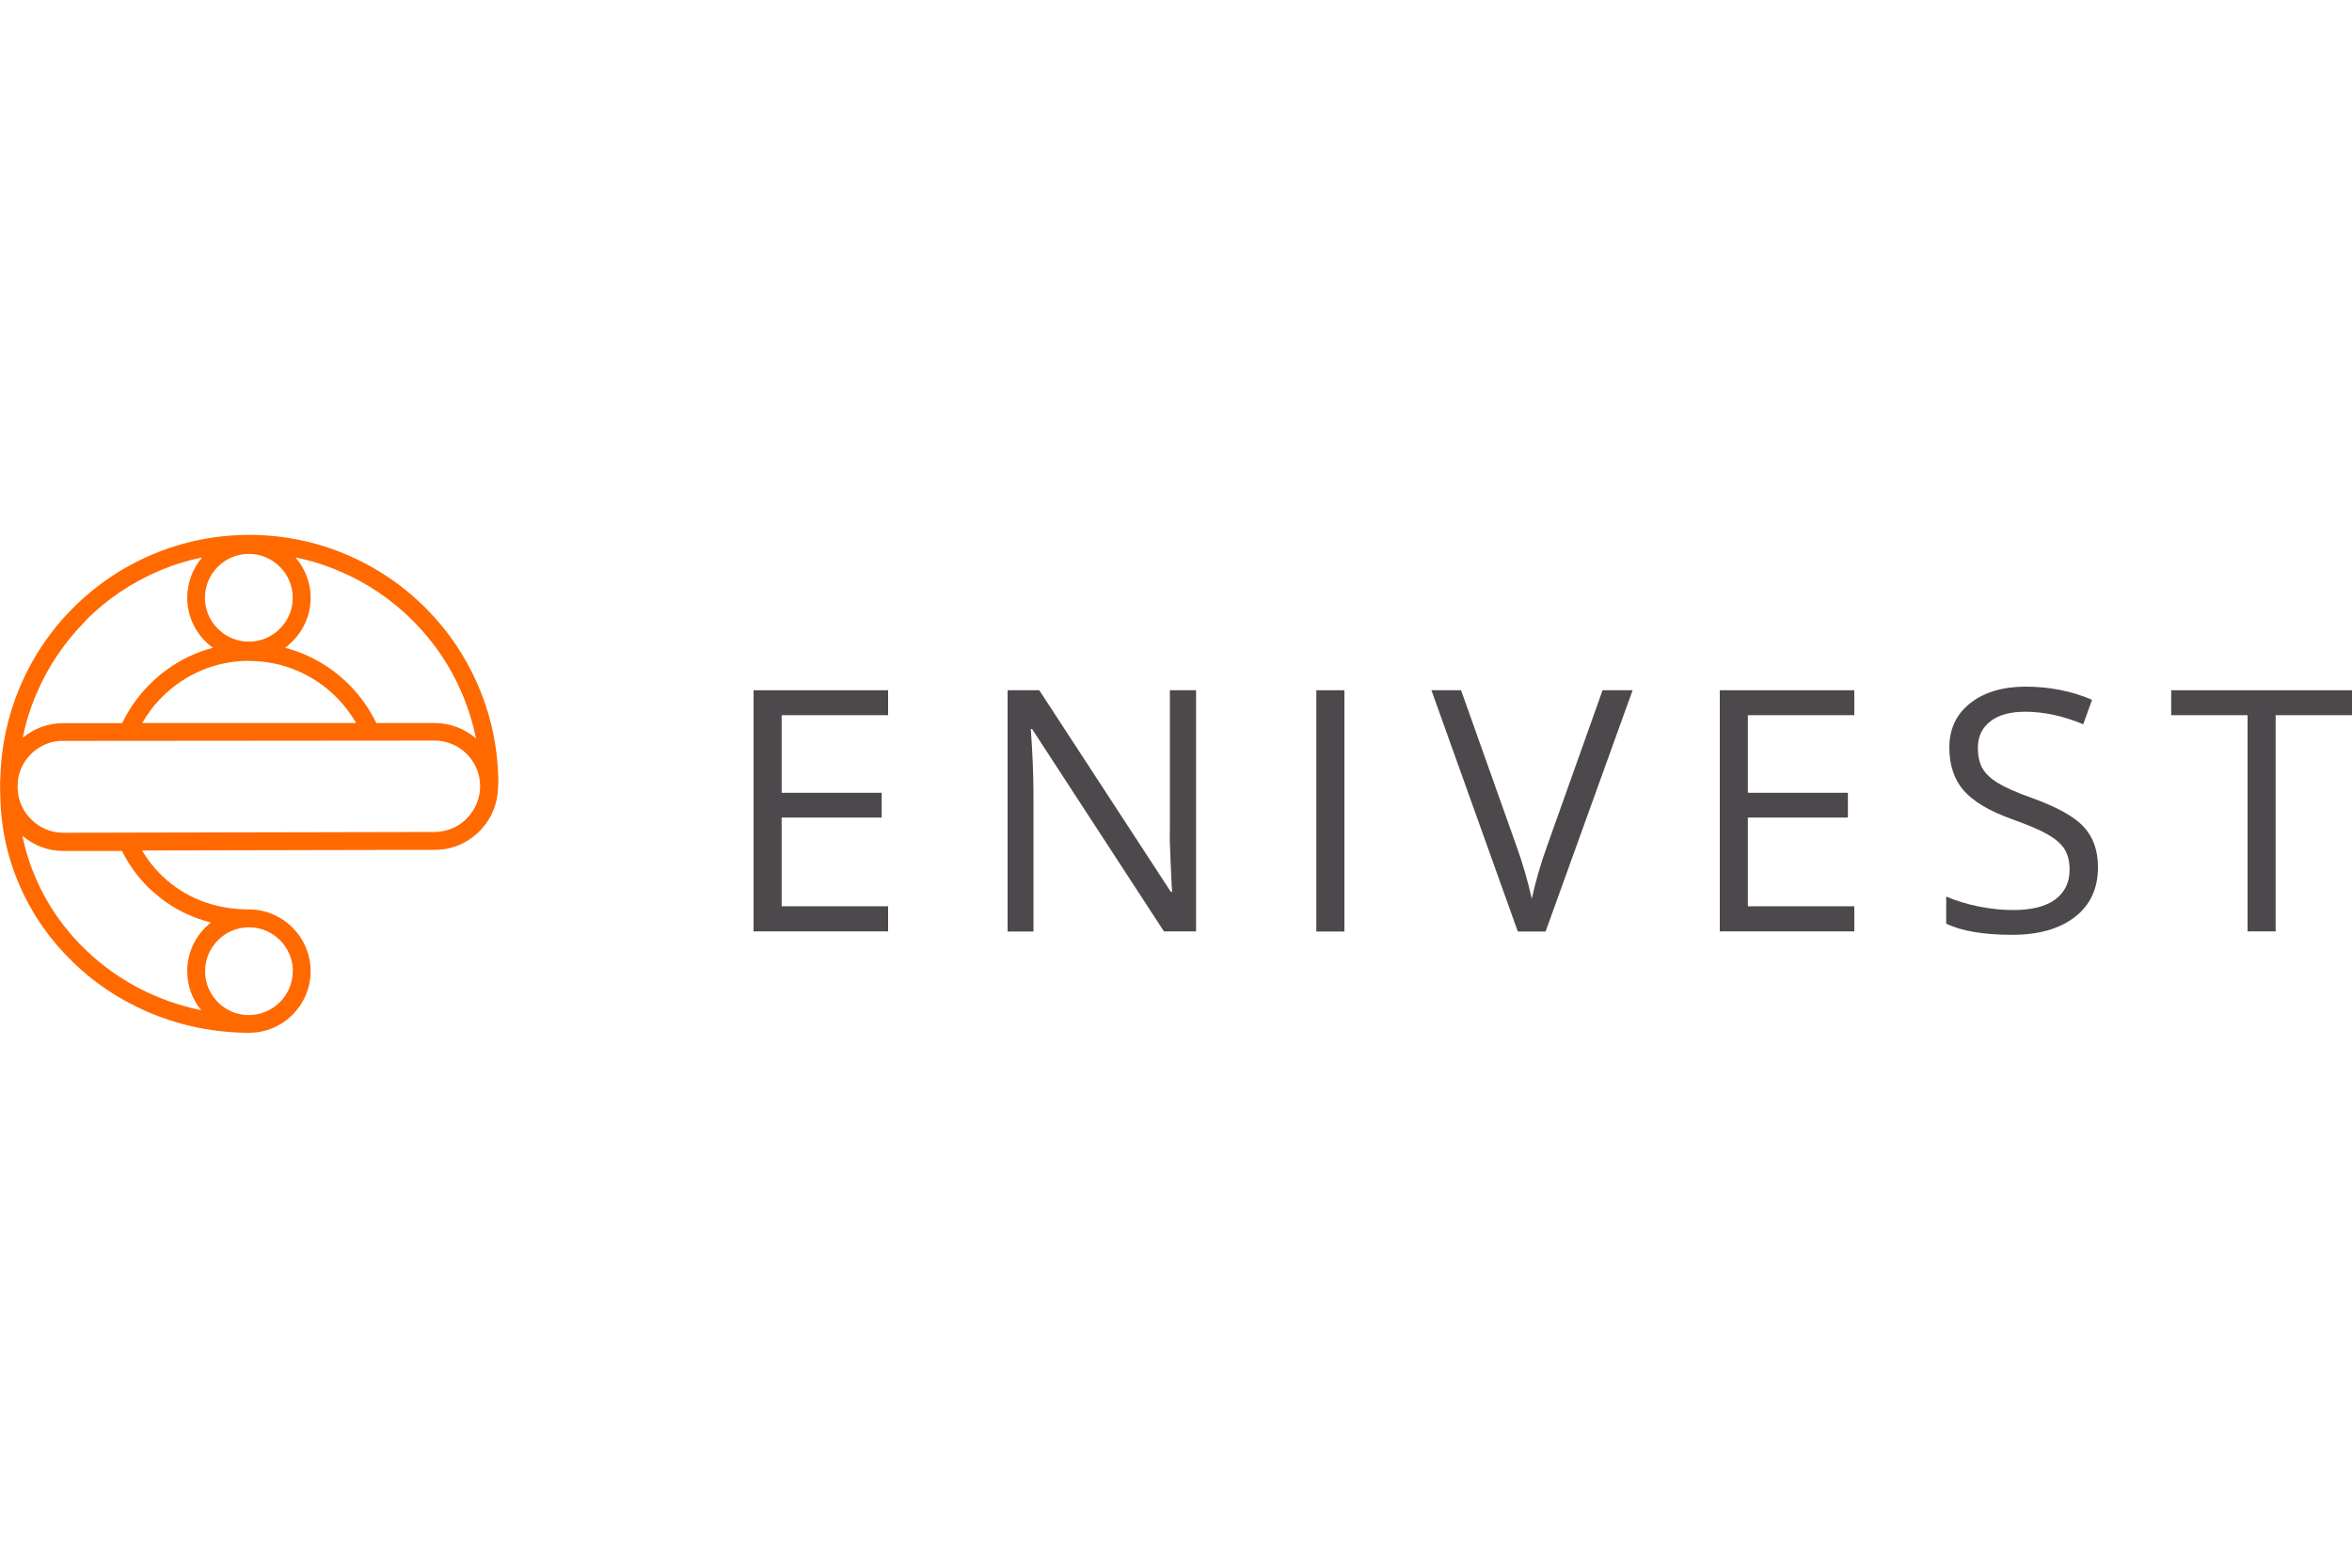 <?xml version="1.0" encoding="UTF-8"?> <svg xmlns="http://www.w3.org/2000/svg" id="Layer_1" data-name="Layer 1" viewBox="0 0 150 100"><defs><style> .cls-1 { fill: #ff6900; } .cls-2 { fill: #4c484c; } </style></defs><path class="cls-1" d="M31.78,50c0-2.14-.42-4.22-1.25-6.18-.8-1.89-1.94-3.59-3.4-5.05-1.46-1.46-3.16-2.6-5.05-3.4-1.96-.83-4.04-1.25-6.18-1.25s-4.22.42-6.18,1.25c-1.89.8-3.59,1.94-5.05,3.4-1.46,1.46-2.6,3.16-3.4,5.05-.78,1.85-1.2,3.8-1.25,5.81-.02.18-.02.89,0,1.06.02,2.01.43,3.97,1.24,5.81.79,1.82,1.93,3.45,3.37,4.85,1.46,1.42,3.16,2.53,5.06,3.31,1.95.8,4.02,1.21,6.16,1.22h.05c2.16-.01,3.91-1.77,3.91-3.93s-1.77-3.94-3.94-3.94-4.1-.75-5.55-2.16c-.5-.48-.92-1.02-1.26-1.6l18.68-.04h0c1.08,0,2.08-.43,2.84-1.19.76-.76,1.18-1.78,1.18-2.85,0-.05.02-.16.02-.16M26.32,39.58c1.35,1.35,2.42,2.93,3.16,4.69.39.92.68,1.87.88,2.84-.71-.62-1.64-.99-2.65-.99-.03,0-1.5,0-3.71,0-.44-.91-1.03-1.74-1.75-2.46-1.14-1.14-2.54-1.94-4.07-2.34.98-.72,1.63-1.88,1.63-3.18,0-.99-.36-1.89-.97-2.58.96.19,1.89.48,2.8.87,1.76.74,3.33,1.81,4.69,3.16M15.87,35.33c1.54,0,2.8,1.26,2.8,2.8s-1.26,2.8-2.8,2.8-2.8-1.26-2.8-2.8,1.26-2.8,2.8-2.8M15.89,42.16h0c2.09,0,4.06.82,5.55,2.3.5.5.93,1.06,1.27,1.66-4.01,0-9.62,0-13.64,0,.35-.61.77-1.17,1.28-1.67,1.48-1.48,3.45-2.3,5.55-2.3M5.47,39.57c1.35-1.35,2.93-2.42,4.69-3.16.89-.38,1.8-.66,2.73-.85-.59.69-.95,1.59-.95,2.57,0,1.31.65,2.48,1.64,3.19-1.51.4-2.89,1.19-4.03,2.33-.73.73-1.32,1.56-1.76,2.48-1.43,0-3.76,0-3.76,0-.96,0-1.86.33-2.58.93.19-.95.48-1.89.87-2.79.74-1.76,1.81-3.33,3.16-4.69M18.67,61.95c0,1.54-1.25,2.79-2.79,2.8h-.03c-1.53-.01-2.77-1.26-2.77-2.8s1.26-2.8,2.8-2.8,2.8,1.26,2.8,2.8M9.53,56.67c.84.81,1.82,1.44,2.92,1.86.33.12.66.23,1,.32-.92.72-1.51,1.84-1.51,3.1,0,.94.33,1.81.89,2.49-.92-.19-1.83-.46-2.71-.82-1.76-.72-3.35-1.76-4.7-3.07-1.34-1.3-2.39-2.81-3.12-4.49-.39-.89-.68-1.81-.87-2.75.73.63,1.64.97,2.61.97h3.74c.44.89,1.03,1.7,1.76,2.41M29.77,52.21c-.54.55-1.27.85-2.04.86l-23.7.05c-.77,0-1.5-.31-2.06-.87-.45-.46-.73-1.03-.82-1.65,0-.02,0-.03,0-.05,0,0-.03-.26-.03-.39,0-.06.03-.35.03-.45.21-1.32,1.31-2.35,2.66-2.45h.22c.24,0,23.57-.02,23.68-.02,1.61,0,2.91,1.31,2.91,2.91,0,.77-.3,1.5-.85,2.05"></path><polygon class="cls-2" points="56.64 59.41 48.06 59.41 48.06 44.03 56.64 44.03 56.64 45.62 49.85 45.62 49.85 50.57 56.23 50.57 56.23 52.15 49.85 52.15 49.85 57.81 56.64 57.81 56.64 59.41"></polygon><path class="cls-2" d="M76.27,59.41h-2.04l-8.41-12.91h-.08c.11,1.52.17,2.9.17,4.17v8.75h-1.65v-15.39h2.02l8.39,12.86h.08c-.01-.19-.05-.8-.09-1.83-.05-1.03-.07-1.76-.05-2.2v-8.83h1.67v15.39Z"></path><rect class="cls-2" x="83.95" y="44.03" width="1.79" height="15.39"></rect><path class="cls-2" d="M102.19,44.03h1.93l-5.55,15.39h-1.77l-5.51-15.39h1.89l3.54,9.96c.41,1.14.73,2.26.97,3.34.25-1.14.58-2.27.99-3.4l3.52-9.89Z"></path><polygon class="cls-2" points="118.26 59.41 109.68 59.41 109.68 44.03 118.26 44.03 118.26 45.62 111.47 45.62 111.47 50.57 117.85 50.57 117.85 52.15 111.47 52.15 111.47 57.81 118.26 57.81 118.26 59.41"></polygon><path class="cls-2" d="M133.8,55.32c0,1.35-.49,2.41-1.47,3.17-.98.76-2.32,1.14-4,1.14-1.82,0-3.23-.24-4.21-.71v-1.73c.63.27,1.32.48,2.06.63.74.15,1.48.23,2.21.23,1.19,0,2.09-.23,2.69-.68.6-.45.91-1.08.91-1.89,0-.53-.11-.97-.32-1.31-.21-.34-.57-.65-1.07-.94-.5-.29-1.26-.61-2.29-.98-1.43-.51-2.45-1.12-3.07-1.82-.61-.7-.92-1.62-.92-2.75,0-1.19.45-2.13,1.34-2.83.89-.7,2.07-1.05,3.54-1.05s2.94.28,4.22.84l-.56,1.56c-1.27-.53-2.5-.8-3.7-.8-.95,0-1.69.2-2.22.61-.53.41-.8.97-.8,1.69,0,.53.1.97.29,1.31.2.34.53.65.99.94.47.28,1.18.6,2.14.94,1.61.58,2.72,1.19,3.33,1.85.61.66.91,1.52.91,2.57"></path><polygon class="cls-2" points="145.13 59.41 143.34 59.41 143.34 45.62 138.47 45.62 138.47 44.03 150 44.03 150 45.62 145.13 45.62 145.13 59.41"></polygon></svg> 